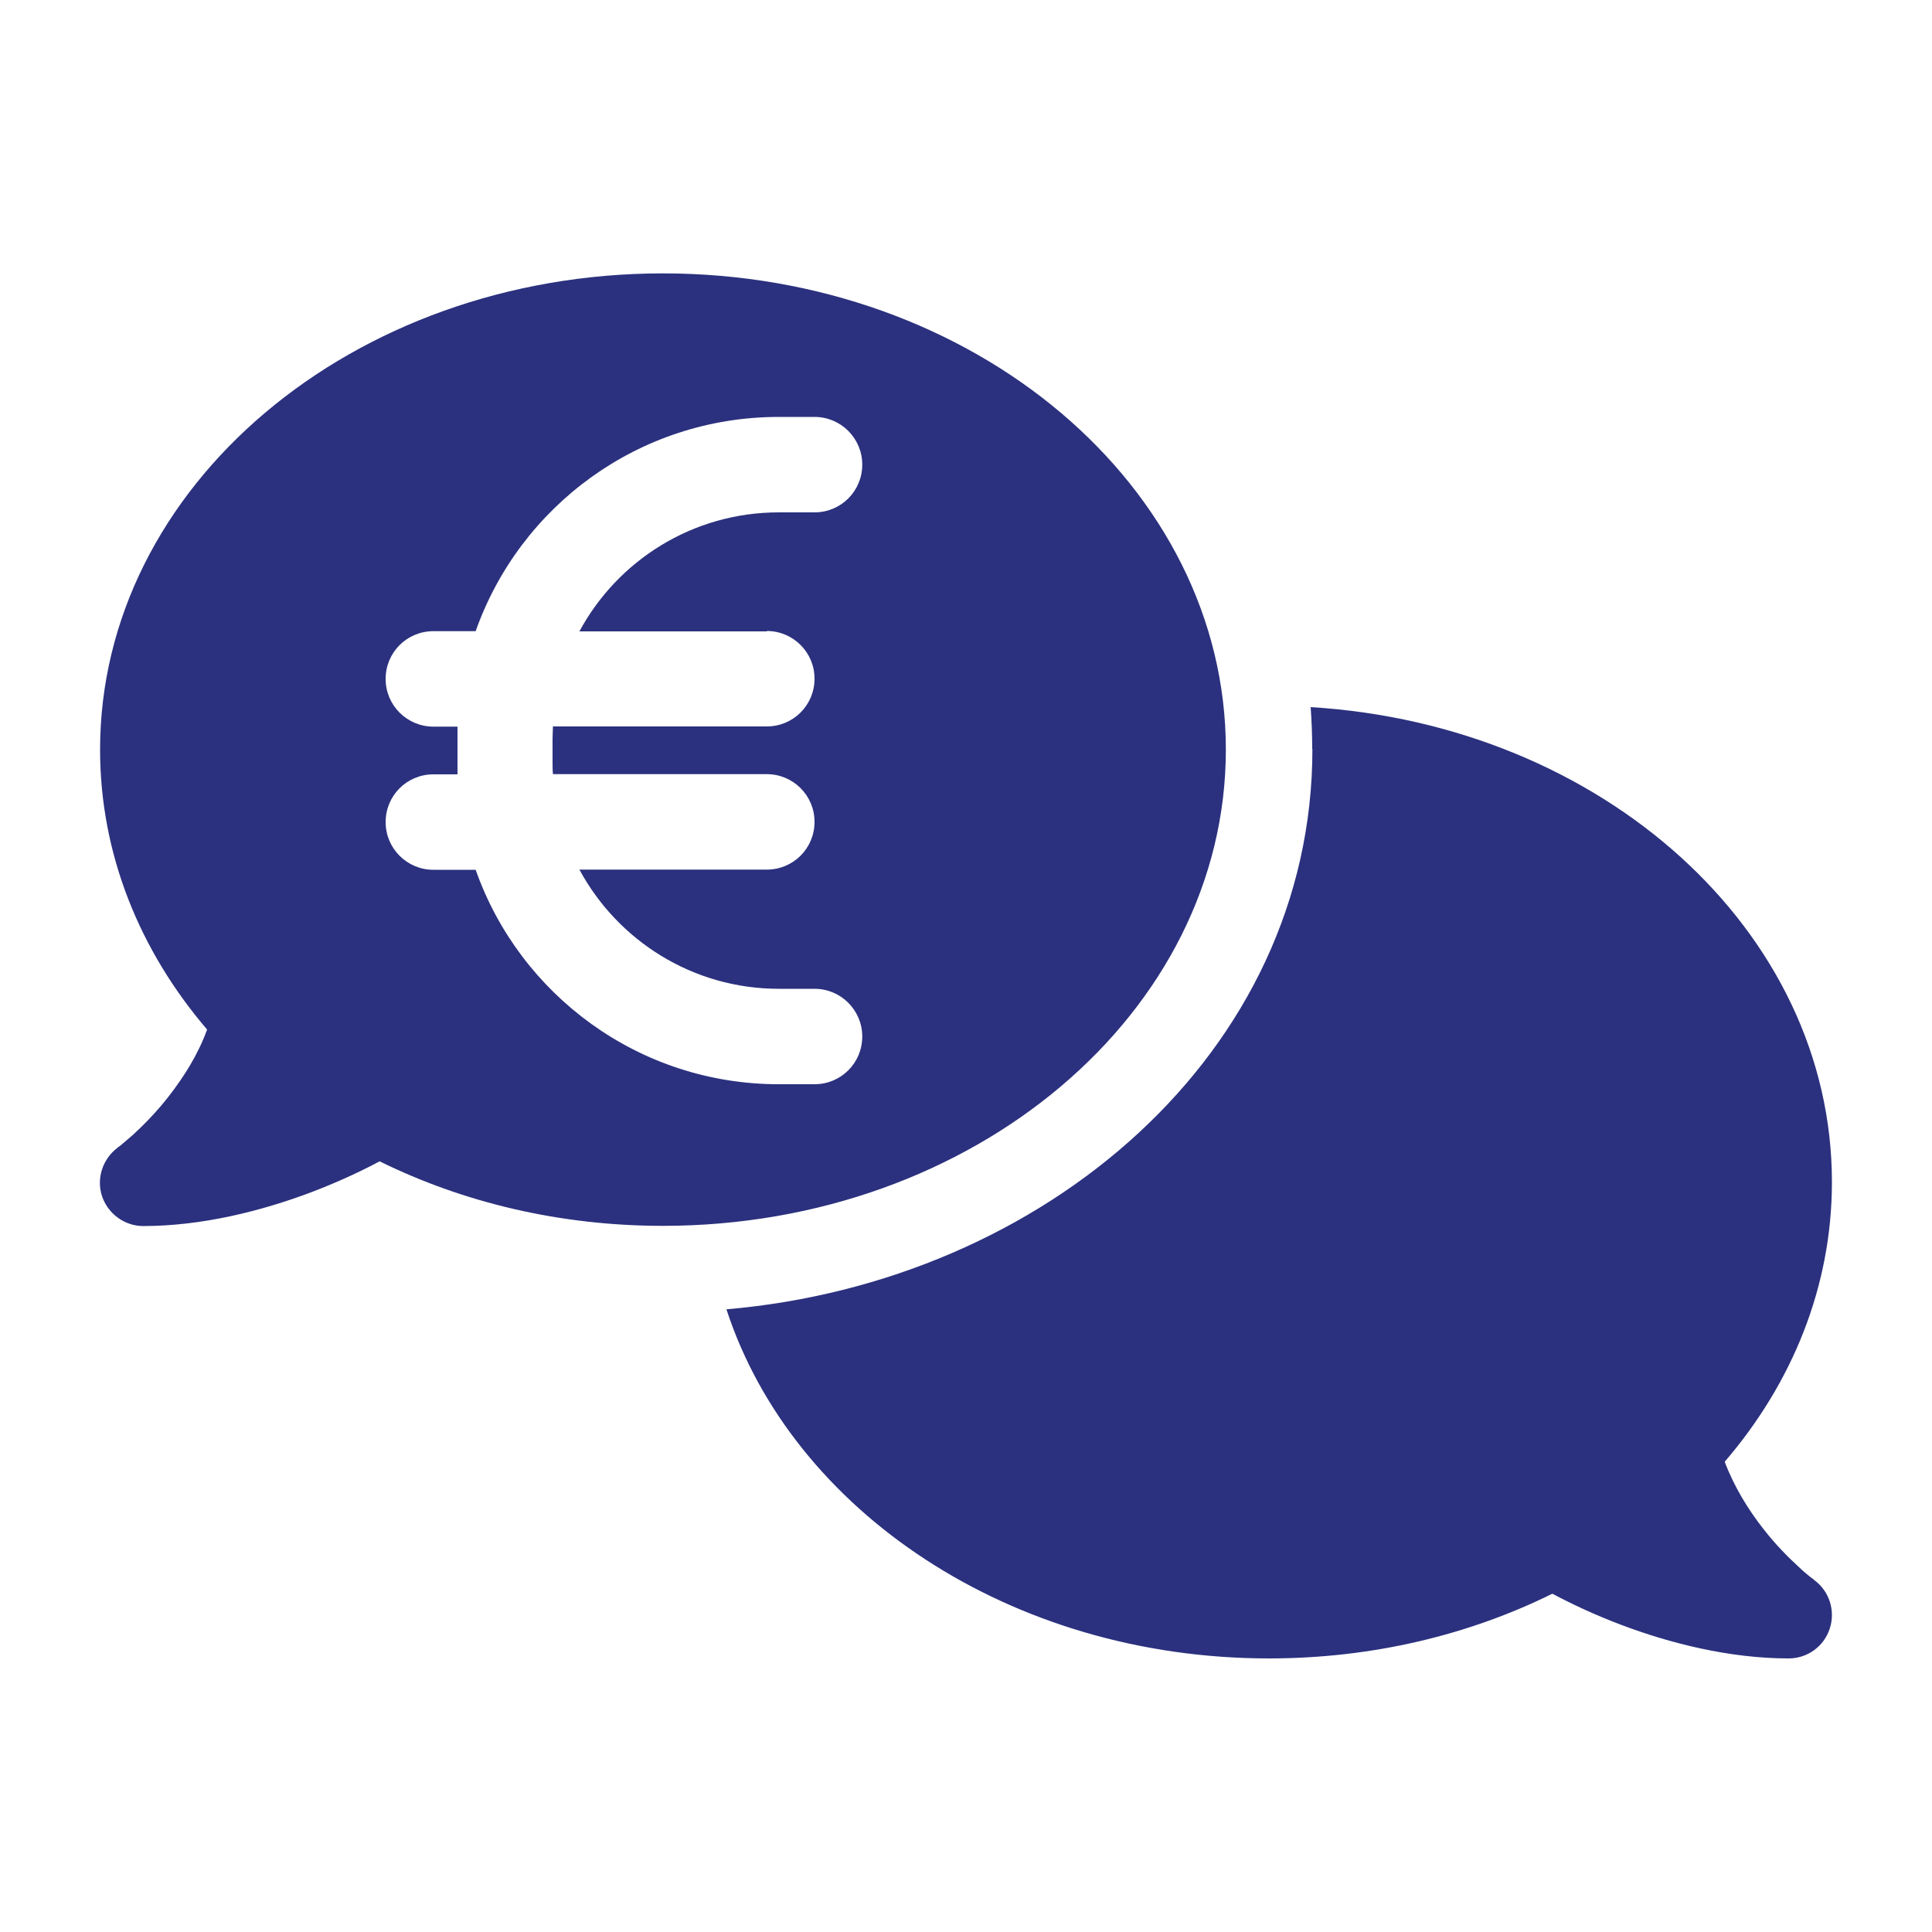 <?xml version="1.0" encoding="UTF-8"?>
<svg xmlns="http://www.w3.org/2000/svg" id="Laag_1" viewBox="0 0 100 100">
  <defs>
    <style>.cls-1{fill:#2b317e;}</style>
  </defs>
  <path class="cls-1" d="m67.92,38.77c0-.73-.03-1.46-.08-2.17,15.09.92,26.98,11.58,26.98,24.58,0,5.42-2.06,10.42-5.55,14.48.49,1.3,1.22,2.48,1.99,3.46.67.87,1.36,1.54,1.86,2,.25.24.46.41.6.52.07.06.13.08.15.11l.03.03c.78.57,1.11,1.58.81,2.51s-1.16,1.55-2.13,1.55c-3.05,0-6.14-.78-8.7-1.75-1.29-.49-2.48-1.04-3.53-1.6-4.31,2.13-9.31,3.35-14.67,3.35-13.39,0-24.68-7.65-28.08-18.07,16.44-1.41,30.33-13.26,30.33-29h-.01Z"></path>
  <path class="cls-1" d="m34.32,14.15c-16.1,0-29.14,11.04-29.14,24.65,0,5.41,2.05,10.41,5.54,14.49-.48,1.32-1.22,2.47-1.99,3.46-.67.86-1.35,1.53-1.86,2-.26.22-.47.4-.61.52-.06.05-.13.1-.15.11l-.03.03c-.77.58-1.1,1.59-.8,2.5.3.91,1.17,1.55,2.13,1.55,3.05,0,6.13-.78,8.7-1.75,1.29-.49,2.49-1.04,3.54-1.6,4.3,2.12,9.31,3.34,14.66,3.34,16.09,0,29.14-11.04,29.14-24.65s-13.04-24.65-29.14-24.65Zm5.37,18.51c1.36,0,2.47,1.1,2.47,2.47s-1.1,2.47-2.47,2.47h-11.07c0,.21-.02.41-.02.62v1.24c0,.21,0,.41.02.61h11.07c1.36,0,2.47,1.1,2.47,2.47s-1.1,2.47-2.47,2.47h-9.7c1.98,3.67,5.86,6.17,10.32,6.17h1.85c1.36,0,2.47,1.1,2.47,2.47s-1.1,2.47-2.47,2.47h-1.85c-7.24,0-13.41-4.63-15.69-11.1h-2.19c-1.36,0-2.47-1.1-2.47-2.47s1.1-2.47,2.47-2.47h1.25c0-.21,0-.4,0-.61v-1.24c0-.21,0-.4,0-.62h-1.25c-1.36,0-2.47-1.1-2.47-2.47s1.1-2.47,2.47-2.47h2.19c2.28-6.46,8.44-11.09,15.69-11.09h1.85c1.36,0,2.47,1.1,2.47,2.47s-1.1,2.47-2.47,2.47h-1.85c-4.46,0-8.34,2.49-10.32,6.16h9.7Z"></path>
</svg>
